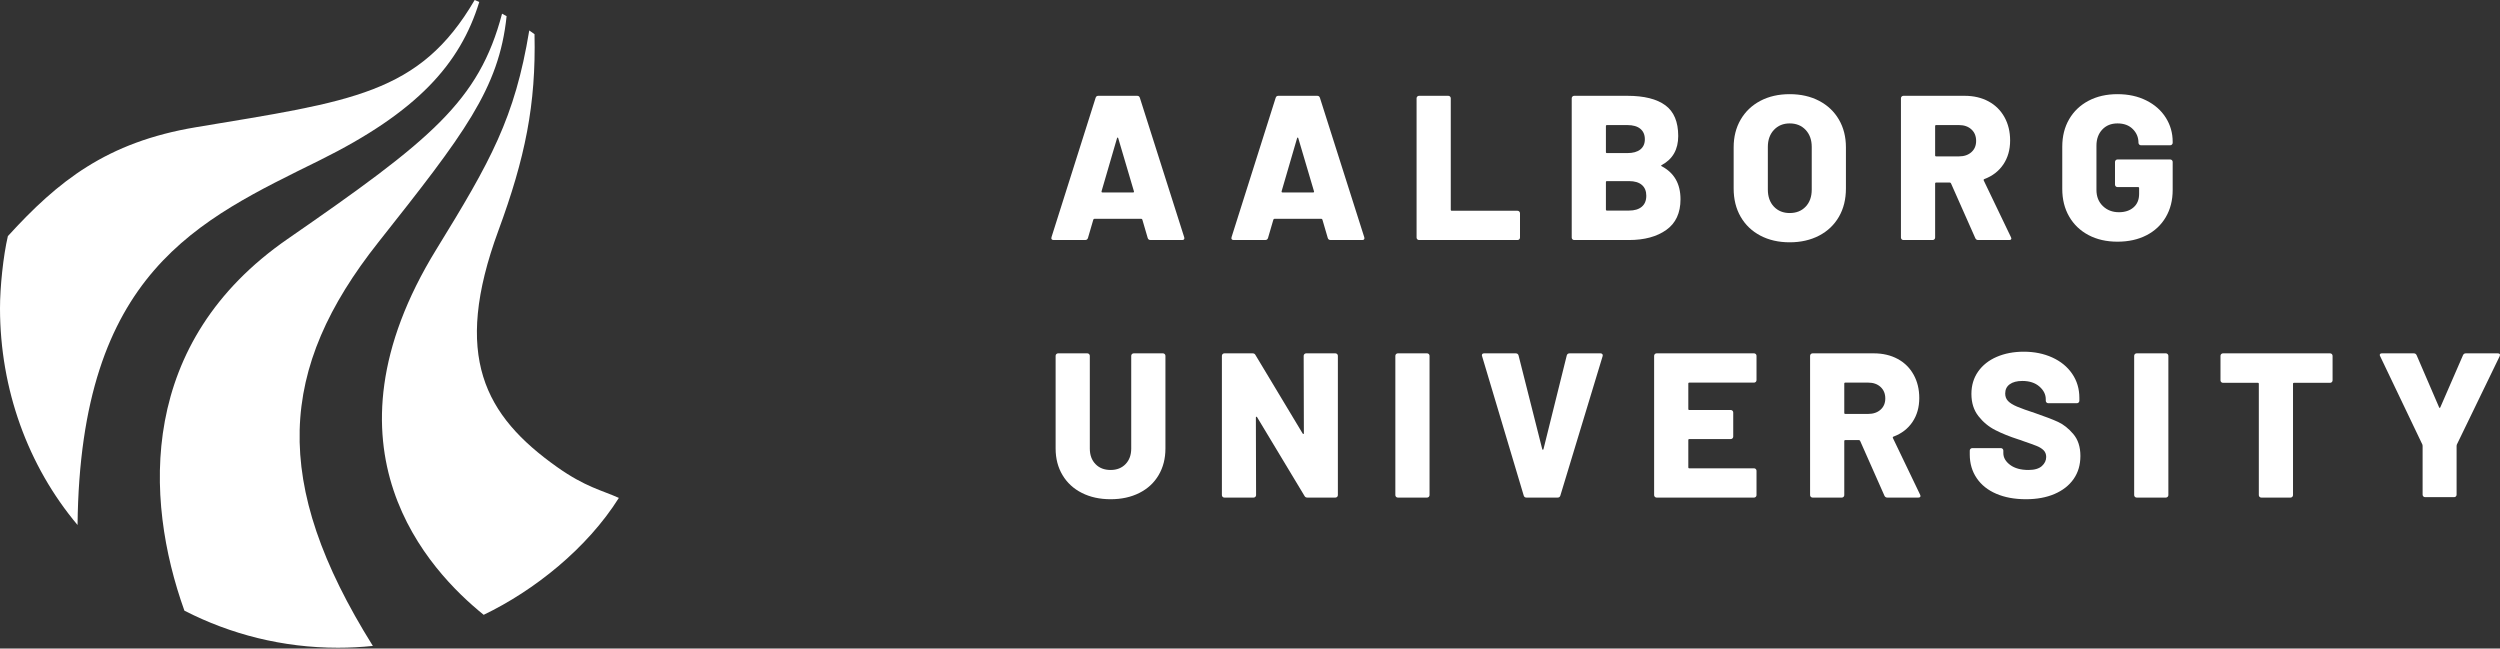 <svg width="1380" height="358" viewBox="0 0 1380 358" fill="none" xmlns="http://www.w3.org/2000/svg">
<rect x="0" y="0" width="1380" height="358" fill="#333333" stroke="none"/>
<path d="M608.517 106.226H625.457C625.911 106.226 626.071 106.006 625.911 105.546L617.274 76.315C617.194 76.021 617.081 75.881 616.934 75.915C616.774 75.954 616.667 76.094 616.587 76.315L608.064 105.546C607.984 106.006 608.131 106.226 608.517 106.226ZM633.533 131.362L630.579 121.245C630.426 120.938 630.239 120.785 630.012 120.785H604.082C603.856 120.785 603.662 120.938 603.509 121.245L600.554 131.362C600.321 132.123 599.794 132.496 598.96 132.496H581.56C581.107 132.496 580.767 132.369 580.54 132.103C580.313 131.836 580.273 131.436 580.427 130.909L604.763 54.033C604.989 53.273 605.483 52.886 606.236 52.886H627.738C628.492 52.886 628.985 53.273 629.218 54.033L653.668 130.909C653.735 131.062 653.775 131.249 653.775 131.476C653.775 132.163 653.361 132.496 652.527 132.496H635.127C634.287 132.496 633.76 132.123 633.533 131.362Z" fill="white"/>
<path d="M707.91 106.226H724.85C725.31 106.226 725.463 106.006 725.31 105.546L716.667 76.315C716.587 76.021 716.48 75.881 716.326 75.915C716.173 75.954 716.06 76.094 715.98 76.315L707.456 105.546C707.376 106.006 707.53 106.226 707.91 106.226ZM732.926 131.362L729.972 121.245C729.818 120.938 729.631 120.785 729.405 120.785H703.475C703.248 120.785 703.061 120.938 702.901 121.245L699.947 131.362C699.72 132.123 699.193 132.496 698.36 132.496H680.953C680.499 132.496 680.159 132.369 679.933 132.103C679.706 131.836 679.666 131.436 679.819 130.909L704.155 54.033C704.382 53.273 704.875 52.886 705.636 52.886H727.13C727.884 52.886 728.384 53.273 728.611 54.033L753.06 130.909C753.134 131.062 753.167 131.249 753.167 131.476C753.167 132.163 752.754 132.496 751.92 132.496H734.527C733.686 132.496 733.153 132.123 732.926 131.362Z" fill="white"/>
<path d="M782.345 132.103C782.078 131.836 781.951 131.516 781.951 131.129V54.253C781.951 53.873 782.078 53.546 782.345 53.286C782.611 53.026 782.932 52.886 783.312 52.886H799.465C799.845 52.886 800.158 53.026 800.425 53.286C800.692 53.546 800.825 53.873 800.825 54.253V115.783C800.825 116.163 801.012 116.343 801.399 116.343H837.672C838.053 116.343 838.373 116.483 838.639 116.75C838.906 117.01 839.04 117.337 839.04 117.717V131.129C839.04 131.516 838.906 131.836 838.639 132.103C838.373 132.369 838.053 132.496 837.672 132.496H783.312C782.932 132.496 782.611 132.369 782.345 132.103Z" fill="white"/>
<path d="M906.258 114.129C907.925 112.722 908.759 110.708 908.759 108.047C908.759 105.472 907.938 103.478 906.304 102.078C904.677 100.677 902.31 99.97 899.202 99.97H887.037C886.65 99.97 886.464 100.164 886.464 100.544V115.67C886.464 116.05 886.65 116.237 887.037 116.237H899.202C902.236 116.237 904.584 115.536 906.258 114.129ZM886.464 69.612V83.938C886.464 84.318 886.65 84.504 887.037 84.504H898.288C901.403 84.504 903.784 83.844 905.451 82.517C907.118 81.19 907.959 79.316 907.959 76.888C907.959 74.387 907.118 72.447 905.451 71.079C903.784 69.719 901.403 69.038 898.288 69.038H887.037C886.65 69.038 886.464 69.232 886.464 69.612ZM917.282 91.781C924.185 95.429 927.639 101.491 927.639 109.974C927.639 117.564 925.018 123.213 919.79 126.921C914.554 130.642 907.692 132.496 899.202 132.496H868.95C868.57 132.496 868.243 132.369 867.983 132.103C867.716 131.836 867.59 131.516 867.59 131.129V54.253C867.59 53.873 867.716 53.546 867.983 53.286C868.243 53.026 868.57 52.886 868.95 52.886H898.288C907.538 52.886 914.534 54.633 919.276 58.121C924.011 61.609 926.379 67.258 926.379 75.067C926.379 82.497 923.351 87.846 917.282 91.1C916.835 91.334 916.835 91.561 917.282 91.781Z" fill="white"/>
<path d="M996.718 114.076C998.959 111.722 1000.08 108.58 1000.08 104.639V81.097C1000.08 77.228 998.959 74.1 996.718 71.706C994.484 69.325 991.55 68.125 987.908 68.125C984.347 68.125 981.446 69.325 979.205 71.706C976.971 74.1 975.85 77.228 975.85 81.097V104.639C975.85 108.58 976.971 111.722 979.205 114.076C981.446 116.423 984.347 117.597 987.908 117.597C991.55 117.597 994.484 116.423 996.718 114.076ZM971.702 130.049C967.04 127.588 963.419 124.12 960.838 119.651C958.257 115.176 956.977 109.974 956.977 104.065V81.317C956.977 75.561 958.257 70.459 960.838 66.031C963.419 61.589 967.04 58.141 971.702 55.673C976.364 53.213 981.766 51.979 987.908 51.979C994.051 51.979 999.466 53.213 1004.17 55.673C1008.87 58.141 1012.51 61.589 1015.09 66.031C1017.67 70.459 1018.95 75.561 1018.95 81.317V104.065C1018.95 109.974 1017.67 115.176 1015.09 119.651C1012.51 124.12 1008.87 127.588 1004.17 130.049C999.466 132.509 994.051 133.75 987.908 133.75C981.766 133.75 976.364 132.509 971.702 130.049Z" fill="white"/>
<path d="M1068.19 69.612V85.758C1068.19 86.138 1068.38 86.318 1068.77 86.318H1081.39C1084.19 86.318 1086.47 85.545 1088.21 83.991C1089.96 82.437 1090.82 80.37 1090.82 77.795C1090.82 75.147 1089.96 73.02 1088.21 71.426C1086.47 69.832 1084.19 69.038 1081.39 69.038H1068.77C1068.38 69.038 1068.19 69.232 1068.19 69.612ZM1090.37 131.476L1076.95 101.224C1076.8 100.924 1076.57 100.771 1076.27 100.771H1068.77C1068.38 100.771 1068.19 100.964 1068.19 101.338V131.129C1068.19 131.516 1068.06 131.836 1067.79 132.103C1067.53 132.369 1067.21 132.496 1066.83 132.496H1050.68C1050.3 132.496 1049.97 132.369 1049.71 132.103C1049.45 131.836 1049.32 131.516 1049.32 131.129V54.253C1049.32 53.873 1049.45 53.546 1049.71 53.286C1049.97 53.026 1050.3 52.886 1050.68 52.886H1084.45C1089.46 52.886 1093.86 53.913 1097.65 55.96C1101.44 58.001 1104.38 60.909 1106.46 64.657C1108.55 68.412 1109.59 72.72 1109.59 77.568C1109.59 82.65 1108.34 87.045 1105.84 90.767C1103.33 94.475 1099.85 97.169 1095.38 98.837C1094.99 98.983 1094.88 99.257 1095.03 99.637L1110.04 130.909C1110.2 131.209 1110.27 131.436 1110.27 131.589C1110.27 132.196 1109.86 132.496 1109.02 132.496H1091.96C1091.2 132.496 1090.68 132.163 1090.37 131.476Z" fill="white"/>
<path d="M1152.87 129.769C1148.28 127.341 1144.71 123.927 1142.18 119.538C1139.63 115.137 1138.37 110.055 1138.37 104.299V80.984C1138.37 75.221 1139.63 70.159 1142.18 65.791C1144.71 61.443 1148.28 58.041 1152.87 55.62C1157.45 53.2 1162.78 51.979 1168.84 51.979C1174.83 51.979 1180.14 53.133 1184.76 55.454C1189.39 57.761 1192.97 60.922 1195.51 64.944C1198.05 68.966 1199.32 73.401 1199.32 78.249V78.816C1199.32 79.196 1199.19 79.523 1198.92 79.783C1198.66 80.056 1198.34 80.19 1197.96 80.19H1181.81C1181.43 80.19 1181.1 80.056 1180.84 79.783C1180.58 79.523 1180.44 79.196 1180.44 78.816C1180.44 75.862 1179.4 73.341 1177.31 71.26C1175.23 69.166 1172.41 68.125 1168.84 68.125C1165.36 68.125 1162.55 69.266 1160.43 71.54C1158.31 73.814 1157.24 76.775 1157.24 80.41V104.866C1157.24 108.507 1158.42 111.462 1160.77 113.736C1163.12 116.01 1166.08 117.144 1169.64 117.144C1172.98 117.144 1175.67 116.257 1177.71 114.47C1179.76 112.696 1180.79 110.215 1180.79 107.02V103.839C1180.79 103.465 1180.6 103.272 1180.22 103.272H1168.84C1168.46 103.272 1168.14 103.139 1167.88 102.872C1167.61 102.605 1167.48 102.285 1167.48 101.898V89.393C1167.48 89.02 1167.61 88.693 1167.88 88.433C1168.14 88.166 1168.46 88.026 1168.84 88.026H1197.96C1198.34 88.026 1198.66 88.166 1198.92 88.433C1199.19 88.693 1199.32 89.02 1199.32 89.393V104.866C1199.32 110.548 1198.05 115.55 1195.51 119.878C1192.97 124.2 1189.41 127.535 1184.82 129.882C1180.24 132.236 1174.91 133.41 1168.84 133.41C1162.78 133.41 1157.45 132.196 1152.87 129.769Z" fill="white"/>
<path d="M597.201 272.097C592.613 269.789 589.051 266.509 586.51 262.26C583.969 258.018 582.702 253.128 582.702 247.595V196.414C582.702 196.042 582.829 195.713 583.096 195.456C583.369 195.182 583.683 195.046 584.063 195.046H600.215C600.596 195.046 600.909 195.182 601.176 195.456C601.443 195.713 601.576 196.042 601.576 196.414V247.595C601.576 251.156 602.616 254.017 604.711 256.177C606.791 258.344 609.579 259.425 613.067 259.425C616.475 259.425 619.223 258.344 621.31 256.177C623.391 254.017 624.438 251.156 624.438 247.595V196.414C624.438 196.042 624.565 195.713 624.832 195.456C625.098 195.182 625.418 195.046 625.805 195.046H641.951C642.332 195.046 642.652 195.182 642.918 195.456C643.185 195.713 643.319 196.042 643.319 196.414V247.595C643.319 253.128 642.065 258.018 639.564 262.26C637.063 266.509 633.515 269.789 628.933 272.097C624.345 274.418 619.056 275.572 613.067 275.572C607.071 275.572 601.783 274.418 597.201 272.097Z" fill="white"/>
<path d="M720.027 195.455C720.294 195.182 720.614 195.046 720.994 195.046H737.141C737.521 195.046 737.847 195.182 738.114 195.455C738.374 195.713 738.508 196.042 738.508 196.414V273.297C738.508 273.67 738.374 273.998 738.114 274.259C737.847 274.53 737.521 274.665 737.141 274.665H721.675C720.921 274.665 720.381 274.358 720.087 273.751L693.931 230.307C693.771 230.075 693.624 229.987 693.471 230.021C693.317 230.059 693.244 230.234 693.244 230.534L693.357 273.297C693.357 273.67 693.224 273.998 692.957 274.259C692.69 274.53 692.37 274.665 691.997 274.665H675.844C675.464 274.665 675.137 274.53 674.877 274.259C674.61 273.998 674.483 273.67 674.483 273.297V196.414C674.483 196.042 674.61 195.713 674.877 195.455C675.137 195.182 675.464 195.046 675.844 195.046H691.423C692.183 195.046 692.71 195.353 693.017 195.961L719.06 239.289C719.214 239.516 719.36 239.61 719.521 239.571C719.667 239.537 719.741 239.366 719.741 239.063L719.627 196.414C719.627 196.042 719.761 195.713 720.027 195.455Z" fill="white"/>
<path d="M770.632 274.257C770.366 273.996 770.232 273.668 770.232 273.295V196.412C770.232 196.04 770.366 195.711 770.632 195.453C770.893 195.18 771.219 195.044 771.593 195.044H787.746C788.126 195.044 788.446 195.18 788.713 195.453C788.98 195.711 789.106 196.04 789.106 196.412V273.295C789.106 273.668 788.98 273.996 788.713 274.257C788.446 274.528 788.126 274.663 787.746 274.663H771.593C771.219 274.663 770.893 274.528 770.632 274.257Z" fill="white"/>
<path d="M841.085 273.522L818.116 196.639L817.996 196.185C817.996 195.425 818.416 195.044 819.25 195.044H836.65C837.483 195.044 838.01 195.425 838.237 196.185L851.315 247.932C851.395 248.158 851.509 248.273 851.662 248.273C851.809 248.273 851.922 248.158 852.002 247.932L864.854 196.185C865.081 195.425 865.614 195.044 866.448 195.044H883.501C883.961 195.044 884.301 195.206 884.528 195.506C884.755 195.805 884.795 196.185 884.641 196.639L861.326 273.522C861.099 274.283 860.606 274.663 859.852 274.663H842.565C841.805 274.663 841.312 274.283 841.085 273.522Z" fill="white"/>
<path d="M969.195 210.8C968.929 211.073 968.609 211.201 968.235 211.201H932.522C932.135 211.201 931.948 211.394 931.948 211.766V225.758C931.948 226.139 932.135 226.327 932.522 226.327H955.377C955.757 226.327 956.077 226.451 956.344 226.725C956.611 226.985 956.744 227.314 956.744 227.694V240.999C956.744 241.379 956.611 241.692 956.344 241.965C956.077 242.231 955.757 242.359 955.377 242.359H932.522C932.135 242.359 931.948 242.551 931.948 242.932V257.937C931.948 258.325 932.135 258.511 932.522 258.511H968.235C968.609 258.511 968.929 258.638 969.195 258.912C969.462 259.178 969.596 259.498 969.596 259.878V273.297C969.596 273.67 969.462 273.998 969.195 274.259C968.929 274.53 968.609 274.665 968.235 274.665H914.435C914.055 274.665 913.734 274.53 913.474 274.259C913.208 273.998 913.074 273.67 913.074 273.297V196.414C913.074 196.042 913.208 195.713 913.474 195.455C913.734 195.182 914.055 195.046 914.435 195.046H968.235C968.609 195.046 968.929 195.182 969.195 195.455C969.462 195.713 969.596 196.042 969.596 196.414V209.833C969.596 210.214 969.462 210.539 969.195 210.8Z" fill="white"/>
<path d="M1018.04 211.766V227.913C1018.04 228.301 1018.23 228.486 1018.61 228.486H1031.24C1034.04 228.486 1036.32 227.707 1038.06 226.152C1039.8 224.605 1040.68 222.53 1040.68 219.957C1040.68 217.302 1039.8 215.182 1038.06 213.587C1036.32 211.993 1034.04 211.201 1031.24 211.201H1018.61C1018.23 211.201 1018.04 211.394 1018.04 211.766ZM1040.21 273.636L1026.8 243.385C1026.64 243.078 1026.42 242.932 1026.12 242.932H1018.61C1018.23 242.932 1018.04 243.119 1018.04 243.5V273.297C1018.04 273.67 1017.91 273.998 1017.65 274.259C1017.38 274.53 1017.06 274.665 1016.68 274.665H1000.53C1000.15 274.665 999.826 274.53 999.566 274.259C999.299 273.998 999.166 273.67 999.166 273.297V196.414C999.166 196.042 999.299 195.713 999.566 195.455C999.826 195.182 1000.15 195.046 1000.53 195.046H1034.31C1039.31 195.046 1043.71 196.08 1047.5 198.123C1051.29 200.168 1054.23 203.062 1056.31 206.824C1058.4 210.573 1059.44 214.874 1059.44 219.73C1059.44 224.813 1058.19 229.2 1055.69 232.922C1053.19 236.643 1049.69 239.332 1045.22 240.999C1044.84 241.145 1044.73 241.41 1044.88 241.79L1059.9 273.071C1060.04 273.371 1060.12 273.597 1060.12 273.751C1060.12 274.358 1059.7 274.665 1058.87 274.665H1041.82C1041.05 274.665 1040.52 274.319 1040.21 273.636Z" fill="white"/>
<path d="M1101.92 272.55C1097.26 270.549 1093.66 267.668 1091.12 263.914C1088.58 260.16 1087.31 255.825 1087.31 250.888V248.729C1087.31 248.353 1087.44 248.028 1087.71 247.767C1087.98 247.502 1088.29 247.361 1088.67 247.361H1104.48C1104.86 247.361 1105.18 247.502 1105.45 247.767C1105.72 248.028 1105.84 248.353 1105.84 248.729V250.096C1105.84 252.597 1107.1 254.77 1109.6 256.638C1112.1 258.492 1115.47 259.425 1119.71 259.425C1123.06 259.425 1125.52 258.698 1127.12 257.258C1128.7 255.825 1129.5 254.15 1129.5 252.256C1129.5 250.742 1129.02 249.508 1128.08 248.562C1127.13 247.608 1125.86 246.814 1124.27 246.173C1122.68 245.527 1120.21 244.641 1116.88 243.5C1116.42 243.273 1115.97 243.099 1115.51 242.986C1115.06 242.872 1114.64 242.739 1114.26 242.586C1109.33 240.999 1105.05 239.272 1101.41 237.412C1097.77 235.562 1094.66 232.983 1092.08 229.687C1089.5 226.387 1088.22 222.312 1088.22 217.456C1088.22 212.754 1089.45 208.64 1091.91 205.118C1094.38 201.591 1097.81 198.881 1102.2 196.982C1106.6 195.088 1111.57 194.14 1117.11 194.14C1122.94 194.14 1128.19 195.208 1132.85 197.328C1137.51 199.449 1141.18 202.442 1143.83 206.311C1146.48 210.172 1147.81 214.614 1147.81 219.616V221.205C1147.81 221.59 1147.68 221.911 1147.41 222.177C1147.15 222.445 1146.82 222.573 1146.44 222.573H1130.64C1130.25 222.573 1129.94 222.445 1129.67 222.177C1129.4 221.911 1129.27 221.59 1129.27 221.205V220.411C1129.27 217.763 1128.1 215.409 1125.75 213.36C1123.4 211.313 1120.25 210.287 1116.31 210.287C1113.35 210.287 1111.04 210.902 1109.37 212.113C1107.7 213.327 1106.87 215.028 1106.87 217.229C1106.87 218.897 1107.4 220.282 1108.46 221.377C1109.52 222.484 1111.17 223.498 1113.41 224.451C1115.65 225.399 1119.07 226.634 1123.7 228.147C1129 229.969 1133.14 231.56 1136.09 232.923C1139.05 234.282 1141.84 236.503 1144.45 239.571C1147.07 242.646 1148.38 246.686 1148.38 251.688C1148.38 256.617 1147.13 260.858 1144.63 264.427C1142.12 267.996 1138.61 270.737 1134.11 272.67C1129.6 274.605 1124.34 275.572 1118.35 275.572C1112.06 275.572 1106.59 274.564 1101.92 272.55Z" fill="white"/>
<path d="M1178.46 274.257C1178.19 273.996 1178.06 273.668 1178.06 273.295V196.412C1178.06 196.04 1178.19 195.711 1178.46 195.453C1178.72 195.18 1179.05 195.044 1179.43 195.044H1195.57C1195.95 195.044 1196.27 195.18 1196.54 195.453C1196.81 195.711 1196.94 196.04 1196.94 196.412V273.295C1196.94 273.668 1196.81 273.996 1196.54 274.257C1196.27 274.528 1195.95 274.663 1195.57 274.663H1179.43C1179.05 274.663 1178.72 274.528 1178.46 274.257Z" fill="white"/>
<path d="M1287.18 195.455C1287.44 195.713 1287.58 196.042 1287.58 196.414V209.953C1287.58 210.326 1287.44 210.654 1287.18 210.914C1286.92 211.18 1286.59 211.313 1286.21 211.313H1266.32C1265.93 211.313 1265.74 211.5 1265.74 211.881V273.297C1265.74 273.67 1265.61 273.998 1265.34 274.259C1265.08 274.53 1264.76 274.665 1264.38 274.665H1248.23C1247.85 274.665 1247.52 274.53 1247.26 274.259C1247 273.998 1246.87 273.67 1246.87 273.297V211.881C1246.87 211.5 1246.68 211.313 1246.29 211.313H1227.07C1226.69 211.313 1226.37 211.18 1226.11 210.914C1225.84 210.654 1225.71 210.326 1225.71 209.953V196.414C1225.71 196.042 1225.84 195.713 1226.11 195.455C1226.37 195.182 1226.69 195.046 1227.07 195.046H1286.21C1286.59 195.046 1286.92 195.182 1287.18 195.455Z" fill="white"/>
<path d="M1337.68 274.037C1337.41 273.771 1337.28 273.451 1337.28 273.071V246.113C1337.28 245.813 1337.24 245.586 1337.17 245.432L1313.85 196.64C1313.69 196.341 1313.63 196.114 1313.63 195.961C1313.63 195.353 1314.04 195.046 1314.87 195.046H1332.39C1333.14 195.046 1333.67 195.387 1333.98 196.08L1346.38 224.844C1346.61 225.3 1346.83 225.3 1347.06 224.844L1359.57 196.08C1359.87 195.387 1360.4 195.046 1361.16 195.046H1378.79C1379.32 195.046 1379.68 195.182 1379.87 195.455C1380.06 195.713 1380.04 196.114 1379.81 196.64L1356.16 245.432C1356.08 245.586 1356.04 245.813 1356.04 246.113V273.071C1356.04 273.451 1355.91 273.771 1355.64 274.037C1355.38 274.297 1355.06 274.431 1354.68 274.431H1338.65C1338.26 274.431 1337.94 274.297 1337.68 274.037Z" fill="white"/>
<path d="M341.61 274.844C332.413 270.655 323.169 268.914 307.47 257.777C267.528 229.445 249.555 196.639 275.138 127.22C289.89 87.178 295.919 57.713 295.052 18.858C294.559 18.471 292.611 17.191 292.151 16.811C284.195 65.096 270.876 88.905 240.925 137.544C173.119 247.658 236.87 315.06 266.995 339.381C294.885 325.982 324.07 302.748 341.61 274.844Z" fill="white"/>
<path d="M208.813 133.776C256.091 74.034 275.472 49.031 279.647 8.915C279.113 8.622 277.666 7.848 277.132 7.555C264.334 56.027 237.831 77.215 158.721 131.936C76.463 188.837 79.377 274.545 101.792 337.087C127.229 350.138 156.006 357.548 186.545 357.548C193.047 357.548 199.476 357.209 205.819 356.547C149.244 266.054 153.665 203.45 208.813 133.776Z" fill="white"/>
<path d="M176.594 88.415C230.234 61.858 254.023 35.334 264.547 1.108C264.081 0.881 262.04 -0.026 262.026 0.001C231.642 52.061 193.934 55.896 108.108 70.235C58.822 78.478 32.006 99.999 4.348 130.338C1.787 141.222 -0.013 158.628 7.36093e-05 170.199C0.067 214.871 15.319 257.071 42.803 289.798C44.337 149.965 109.582 121.608 176.594 88.415Z" fill="white"/>
</svg>
